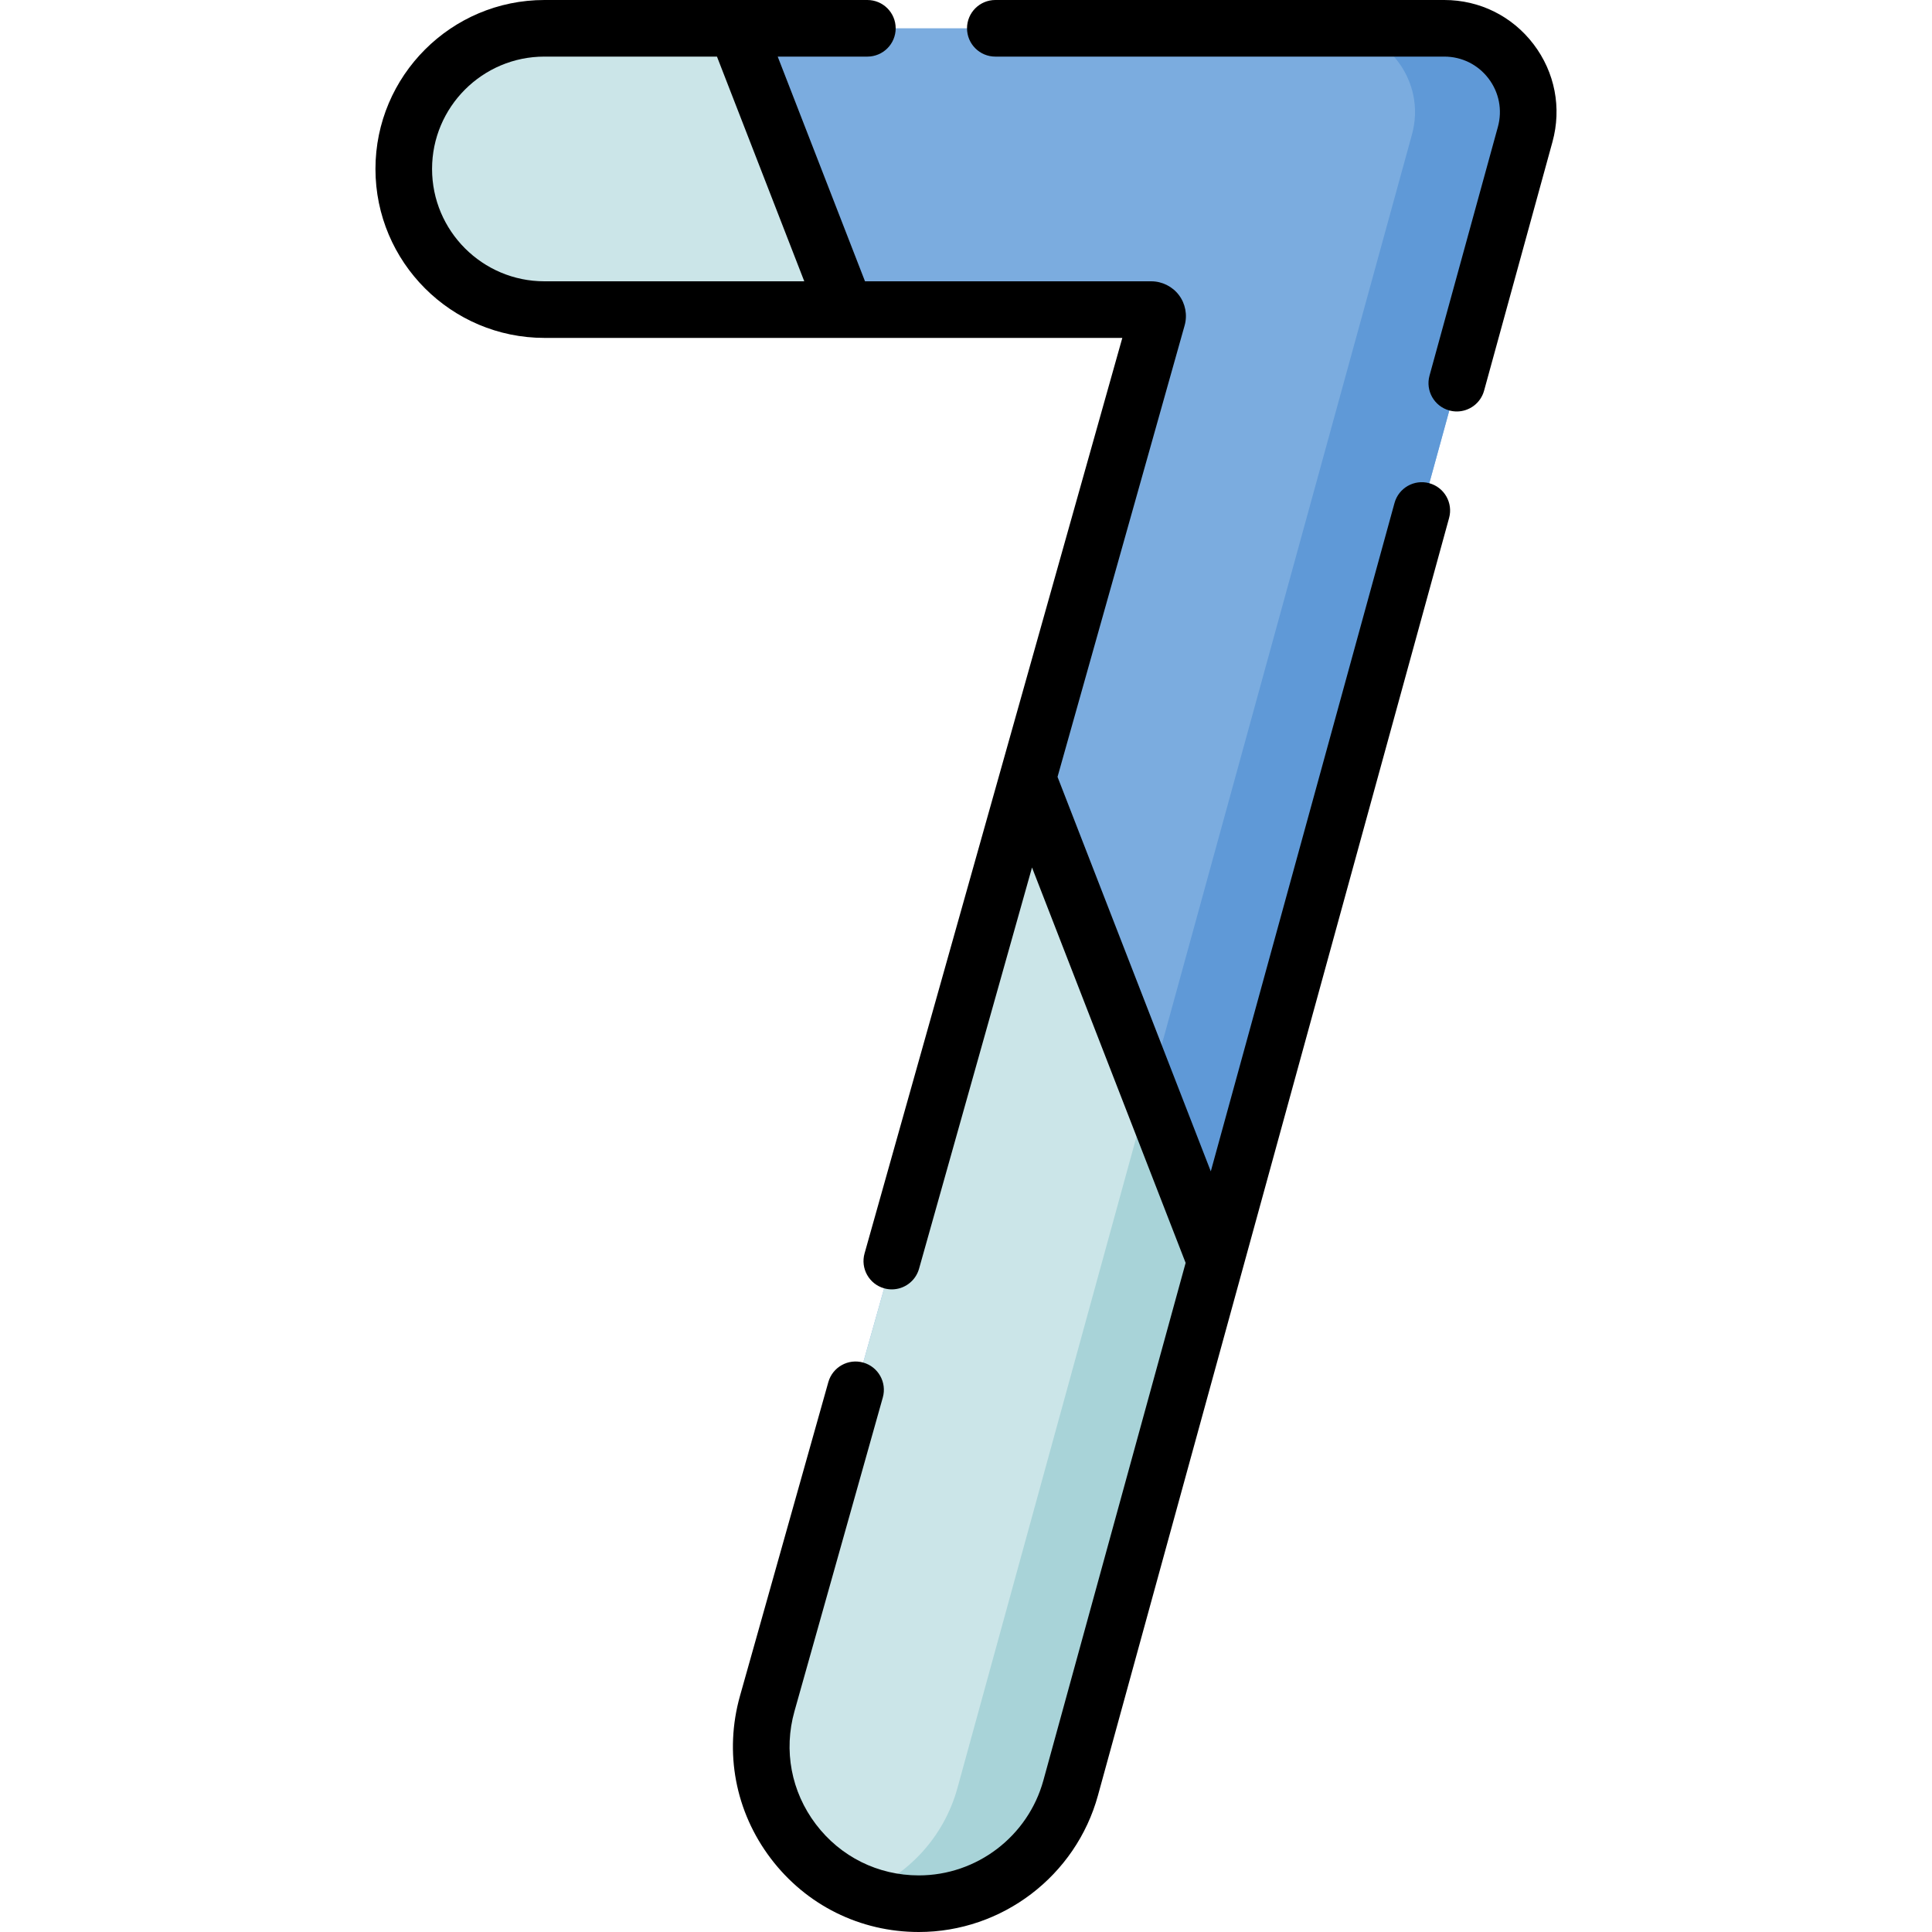 <svg id="Layer_1" enable-background="new 0 0 512 512" height="512" viewBox="0 0 512 512" width="512" xmlns="http://www.w3.org/2000/svg"><g><path d="m404.192 35.616-120.455 438.213c-4.98 18.116-21.451 30.671-40.24 30.671-27.659 0-47.666-26.418-40.17-53.042l103.398-367.257c.304-1.081-.508-2.153-1.631-2.153h-160.82c-20.586 0-37.274-16.688-37.274-37.274 0-20.586 16.688-37.274 37.274-37.274h238.488c14.673 0 25.32 13.968 21.43 28.116z" fill="#7bacdf"/><path d="m382.762 7.5h-30c14.673 0 25.32 13.968 21.43 28.116l-120.455 438.213c-3.591 13.065-13.161 23.236-25.265 27.893 4.629 1.783 9.682 2.778 15.026 2.778 18.788 0 35.26-12.555 40.24-30.671l120.454-438.213c3.89-14.148-6.757-28.116-21.43-28.116z" fill="#5f99d7"/><g fill="#cbe5e8"><path d="m195.14 7.5h-50.866c-20.586 0-37.274 16.688-37.274 37.274 0 20.586 16.688 37.274 37.274 37.274h79.83z"/><path d="m243.497 504.5c18.788 0 35.26-12.555 40.24-30.671l38.361-139.555-49.737-128.016-69.034 245.2c-7.496 26.624 12.511 53.042 40.17 53.042z"/></g><g><path d="m304.528 289.052-50.791 184.777c-3.591 13.065-13.161 23.236-25.265 27.893 4.629 1.783 9.682 2.778 15.026 2.778 18.788 0 35.26-12.555 40.24-30.671l38.361-139.555z" fill="#a8d3d8"/></g><g><path d="m378.779 128.057c-4.001-1.102-8.122 1.251-9.22 5.243l-48.686 177.122-40.616-104.543 33.686-119.649c.773-2.754.204-5.76-1.524-8.04s-4.467-3.642-7.327-3.642h-75.858l-23.135-59.548h23.765c4.143 0 7.5-3.357 7.5-7.5s-3.357-7.5-7.5-7.5h-85.591c-24.688 0-44.773 20.086-44.773 44.774s20.085 44.773 44.773 44.773h153.153l-68.307 242.616c-1.122 3.986 1.2 8.129 5.187 9.252.68.191 1.363.282 2.036.282 3.274 0 6.284-2.162 7.216-5.47l29.937-106.333 40.71 104.784-37.702 137.161c-4.072 14.815-17.646 25.161-33.008 25.161-10.813 0-20.759-4.944-27.289-13.565-6.528-8.62-8.593-19.535-5.661-29.944l23.409-83.146c1.122-3.986-1.2-8.129-5.187-9.252s-8.129 1.2-9.252 5.188l-23.409 83.146c-4.215 14.97-1.247 30.667 8.142 43.065 9.39 12.398 23.694 19.508 39.247 19.508 22.093 0 41.615-14.879 47.471-36.183l93.056-338.541c1.098-3.994-1.25-8.122-5.243-9.219zm-264.279-83.283c0-16.418 13.356-29.774 29.773-29.774h45.733l23.135 59.548h-68.868c-16.417 0-29.773-13.357-29.773-29.774z"/><path d="m406.397 11.705c-5.67-7.438-14.287-11.705-23.64-11.705h-118.986c-4.143 0-7.5 3.357-7.5 7.5s3.357 7.5 7.5 7.5h118.986c4.634 0 8.902 2.113 11.711 5.799 2.81 3.686 3.716 8.361 2.488 12.829l-18.121 65.924c-1.099 3.994 1.25 8.122 5.243 9.22.666.184 1.335.271 1.992.271 3.293 0 6.312-2.186 7.227-5.514l18.121-65.925c2.48-9.02.65-18.459-5.021-25.899z"/></g></g></svg>